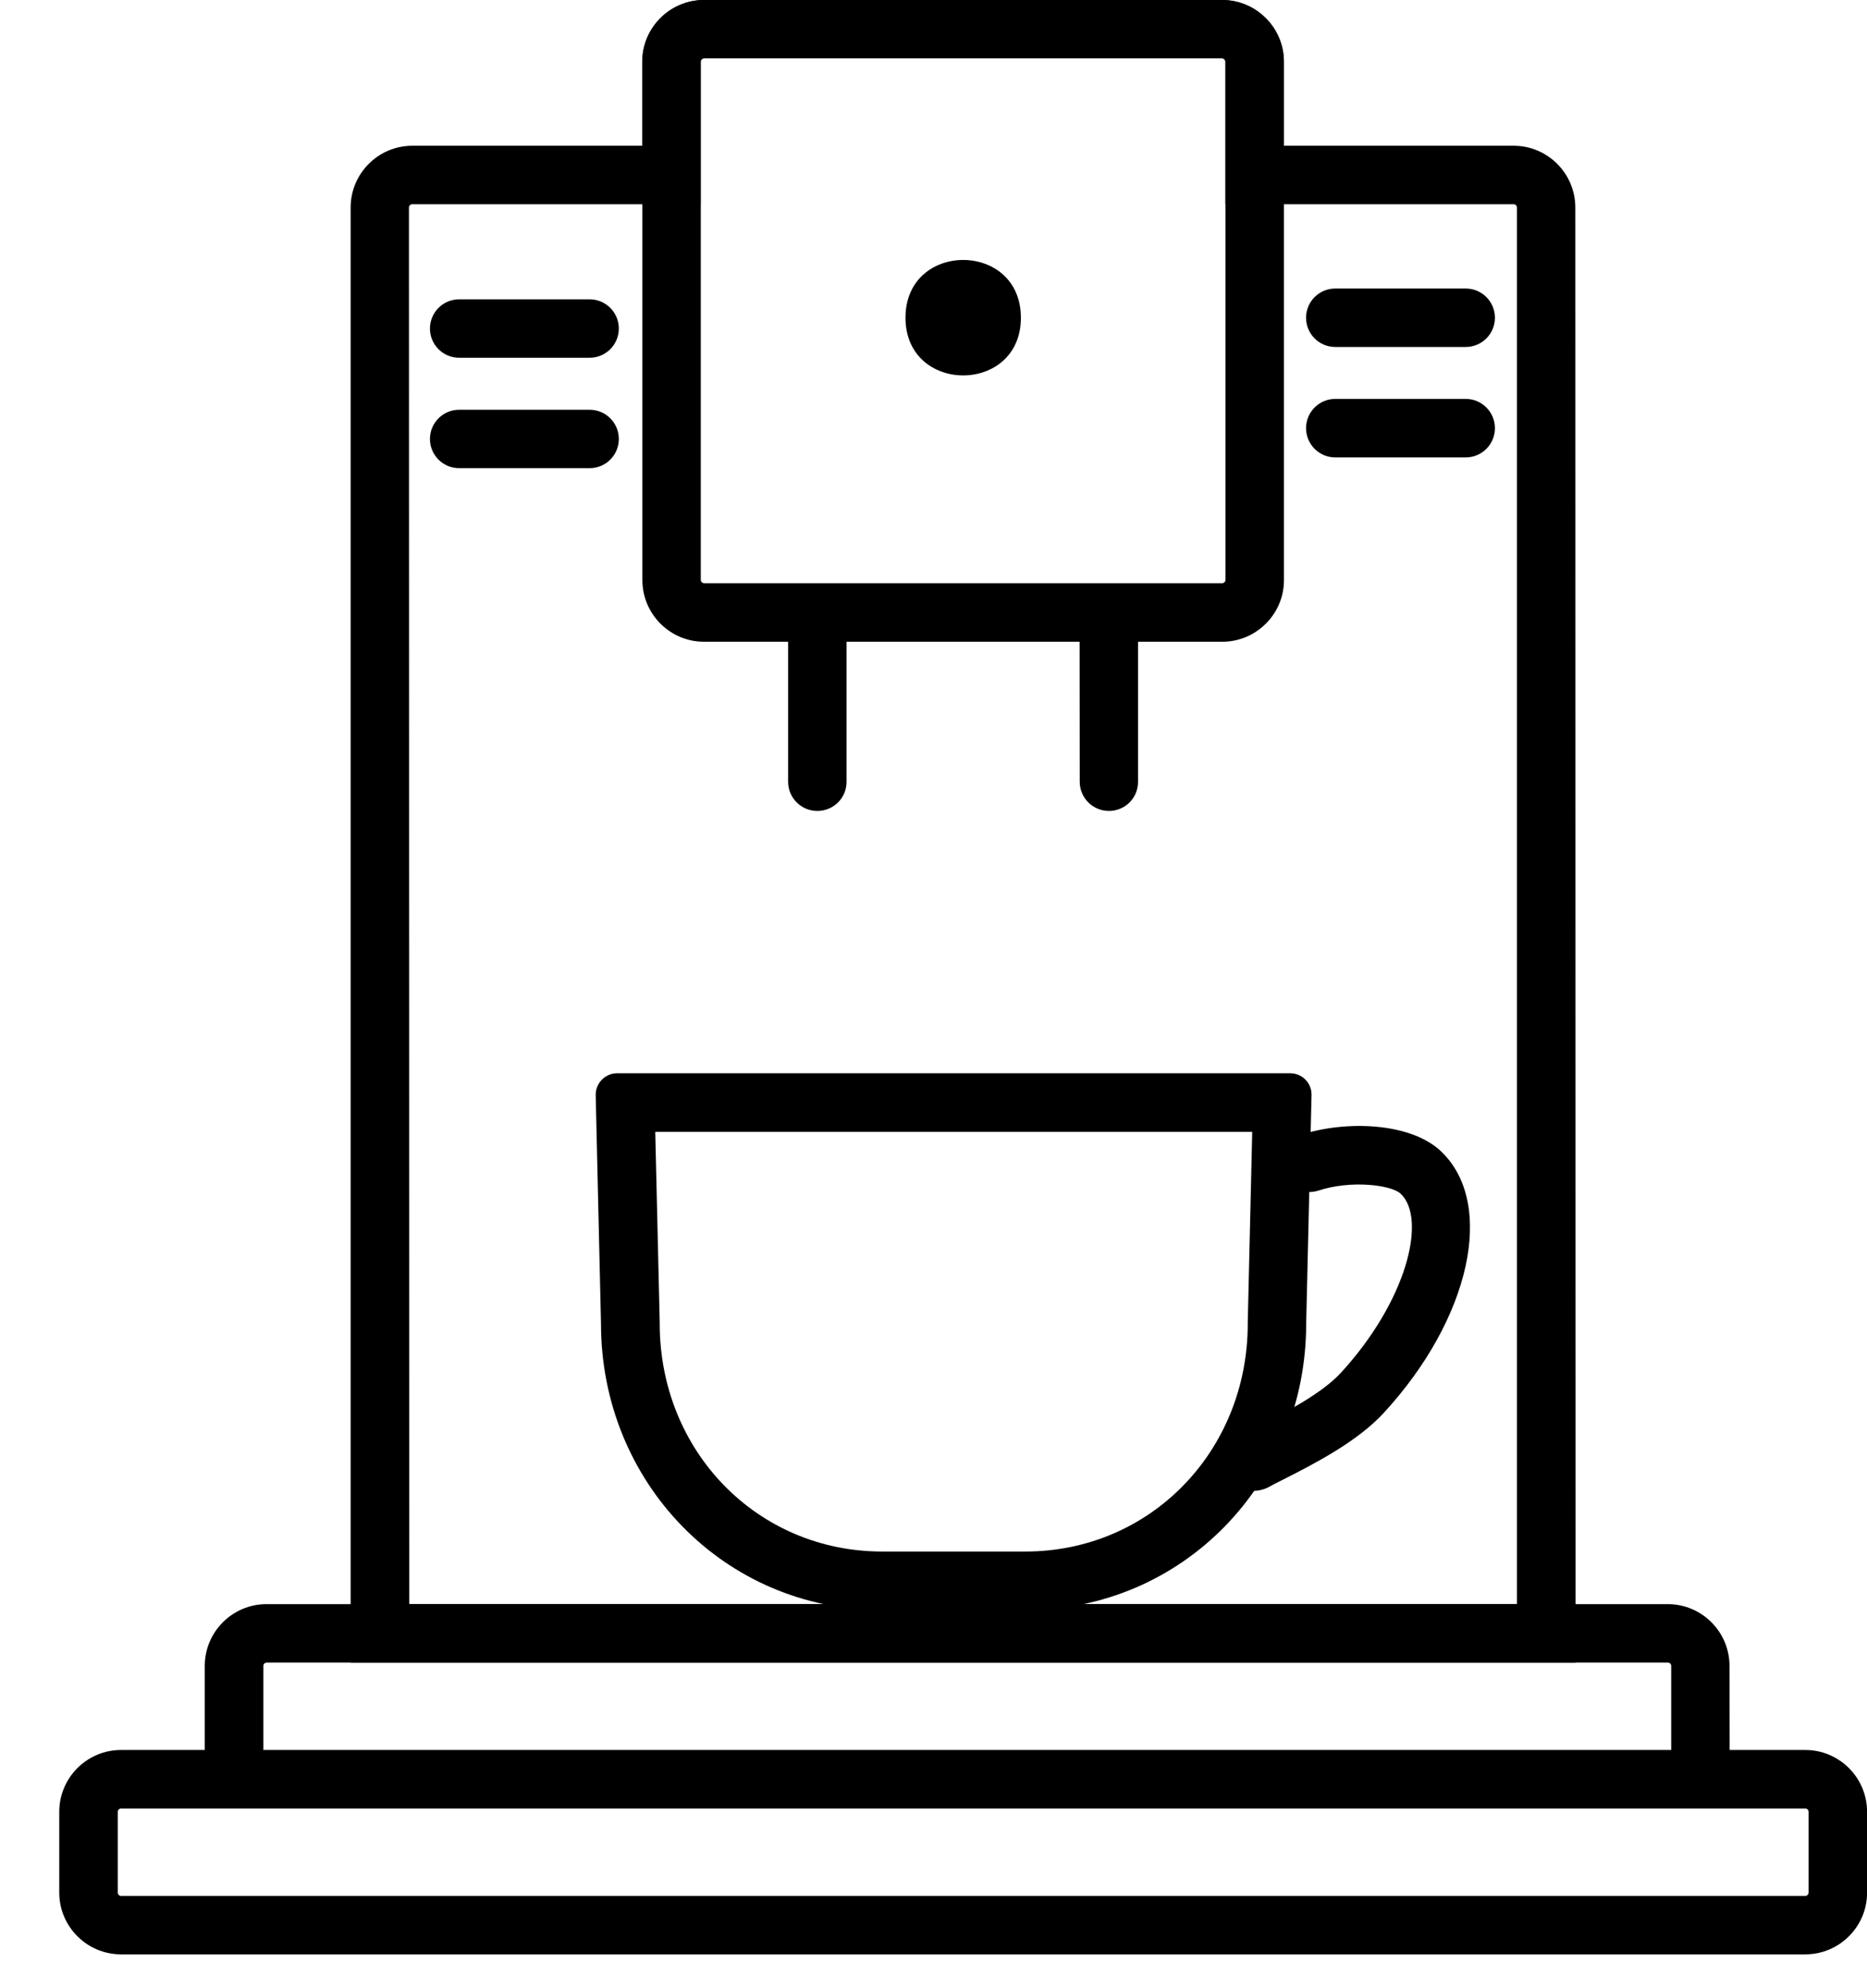 <svg width="31" height="33" viewBox="0 0 31 33" fill="none" xmlns="http://www.w3.org/2000/svg">
<path d="M16.951 5.274C16.951 6.55 15.035 6.55 15.035 5.274C15.035 3.995 16.951 3.995 16.951 5.274Z" fill="black"/>
<path d="M28.721 29.671H27.749V27.65C27.749 27.62 27.724 27.595 27.694 27.595H4.428C4.398 27.595 4.373 27.62 4.373 27.65V29.671H3.4V27.65C3.4 27.085 3.86 26.625 4.426 26.625H27.692C28.257 26.625 28.717 27.085 28.717 27.65L28.721 29.671Z" fill="black"/>
<path d="M29.976 32.438H2.01C1.444 32.438 0.984 31.978 0.984 31.413V30.072C0.984 29.506 1.444 29.046 2.01 29.046H29.976C30.541 29.046 31.001 29.506 31.001 30.072V31.413C31.003 31.976 30.541 32.438 29.976 32.438ZM2.01 30.017C1.98 30.017 1.955 30.042 1.955 30.072V31.413C1.955 31.443 1.98 31.468 2.01 31.468H29.976C30.005 31.468 30.03 31.443 30.03 31.413V30.072C30.03 30.042 30.005 30.017 29.976 30.017H2.01Z" fill="black"/>
<path d="M20.293 10.652H11.691C11.126 10.652 10.666 10.193 10.666 9.627V1.025C10.666 0.46 11.126 0 11.691 0H20.293C20.859 0 21.319 0.46 21.319 1.025V9.627C21.321 10.191 20.859 10.652 20.293 10.652ZM11.691 0.968C11.662 0.968 11.636 0.993 11.636 1.023V9.625C11.636 9.655 11.662 9.68 11.691 9.68H20.293C20.323 9.68 20.348 9.655 20.348 9.625V1.023C20.348 0.993 20.323 0.968 20.293 0.968H11.691Z" fill="black"/>
<path d="M13.571 13.46C13.303 13.46 13.086 13.243 13.086 12.975V10.602C13.086 10.335 13.303 10.117 13.571 10.117C13.839 10.117 14.056 10.335 14.056 10.602V12.975C14.058 13.243 13.841 13.46 13.571 13.46Z" fill="black"/>
<path d="M18.413 13.46C18.145 13.46 17.928 13.243 17.928 12.975L17.926 10.602C17.926 10.335 18.143 10.117 18.411 10.117C18.679 10.117 18.896 10.335 18.896 10.602V12.975C18.898 13.243 18.681 13.46 18.413 13.46V13.46Z" fill="black"/>
<path d="M20.792 18.787L20.718 21.946V21.968C20.718 24.09 19.096 25.752 17.025 25.752H14.647C12.576 25.752 10.954 24.09 10.954 21.968V21.946L10.88 18.787H20.792M21.422 17.814H10.247C10.051 17.814 9.891 17.974 9.891 18.171L9.979 21.97C9.979 24.596 12.019 26.724 14.645 26.724H17.022C19.649 26.724 21.688 24.596 21.688 21.97L21.777 18.171C21.779 17.974 21.621 17.814 21.422 17.814H21.422Z" fill="black"/>
<path d="M20.82 24.745C20.647 24.745 20.478 24.653 20.389 24.488C20.263 24.252 20.353 23.956 20.59 23.83C20.67 23.788 20.763 23.741 20.86 23.691C21.313 23.459 21.935 23.14 22.26 22.79C23.361 21.594 23.695 20.231 23.258 19.814C23.104 19.666 22.431 19.584 21.891 19.761C21.636 19.843 21.362 19.704 21.279 19.449C21.197 19.194 21.336 18.919 21.592 18.837C22.345 18.592 23.425 18.628 23.931 19.113C24.836 19.98 24.418 21.885 22.977 23.45C22.537 23.929 21.826 24.294 21.305 24.558C21.212 24.604 21.125 24.648 21.049 24.691C20.974 24.726 20.895 24.745 20.82 24.745L20.82 24.745Z" fill="black"/>
<path d="M9.79 5.938H7.624C7.356 5.938 7.139 5.721 7.139 5.453C7.139 5.185 7.356 4.968 7.624 4.968H9.79C10.058 4.968 10.275 5.185 10.275 5.453C10.275 5.721 10.058 5.938 9.79 5.938Z" fill="black"/>
<path d="M9.79 7.771H7.624C7.356 7.771 7.139 7.554 7.139 7.286C7.139 7.018 7.356 6.801 7.624 6.801H9.79C10.058 6.801 10.275 7.018 10.275 7.286C10.275 7.554 10.058 7.771 9.79 7.771Z" fill="black"/>
<path d="M24.337 5.759H22.171C21.903 5.759 21.686 5.542 21.686 5.274C21.686 5.006 21.903 4.789 22.171 4.789H24.337C24.605 4.789 24.822 5.006 24.822 5.274C24.822 5.542 24.605 5.759 24.337 5.759Z" fill="black"/>
<path d="M24.337 7.592H22.171C21.903 7.592 21.686 7.375 21.686 7.107C21.686 6.839 21.903 6.621 22.171 6.621H24.337C24.605 6.621 24.822 6.839 24.822 7.107C24.822 7.375 24.605 7.592 24.337 7.592Z" fill="black"/>
<path d="M26.161 27.595H5.822V3.445C5.822 2.879 6.282 2.419 6.847 2.419H10.663V1.025C10.663 0.46 11.123 0 11.688 0H20.291C20.856 0 21.316 0.46 21.316 1.025V2.419H25.132C25.697 2.419 26.157 2.879 26.157 3.445L26.161 27.595ZM6.795 26.625H25.188V3.445C25.188 3.415 25.163 3.39 25.133 3.39H20.345V1.023C20.345 0.994 20.32 0.968 20.29 0.968H11.688C11.659 0.968 11.633 0.994 11.633 1.023V3.39H6.845C6.815 3.39 6.79 3.415 6.79 3.445L6.795 26.625Z" fill="black"/>
</svg>
